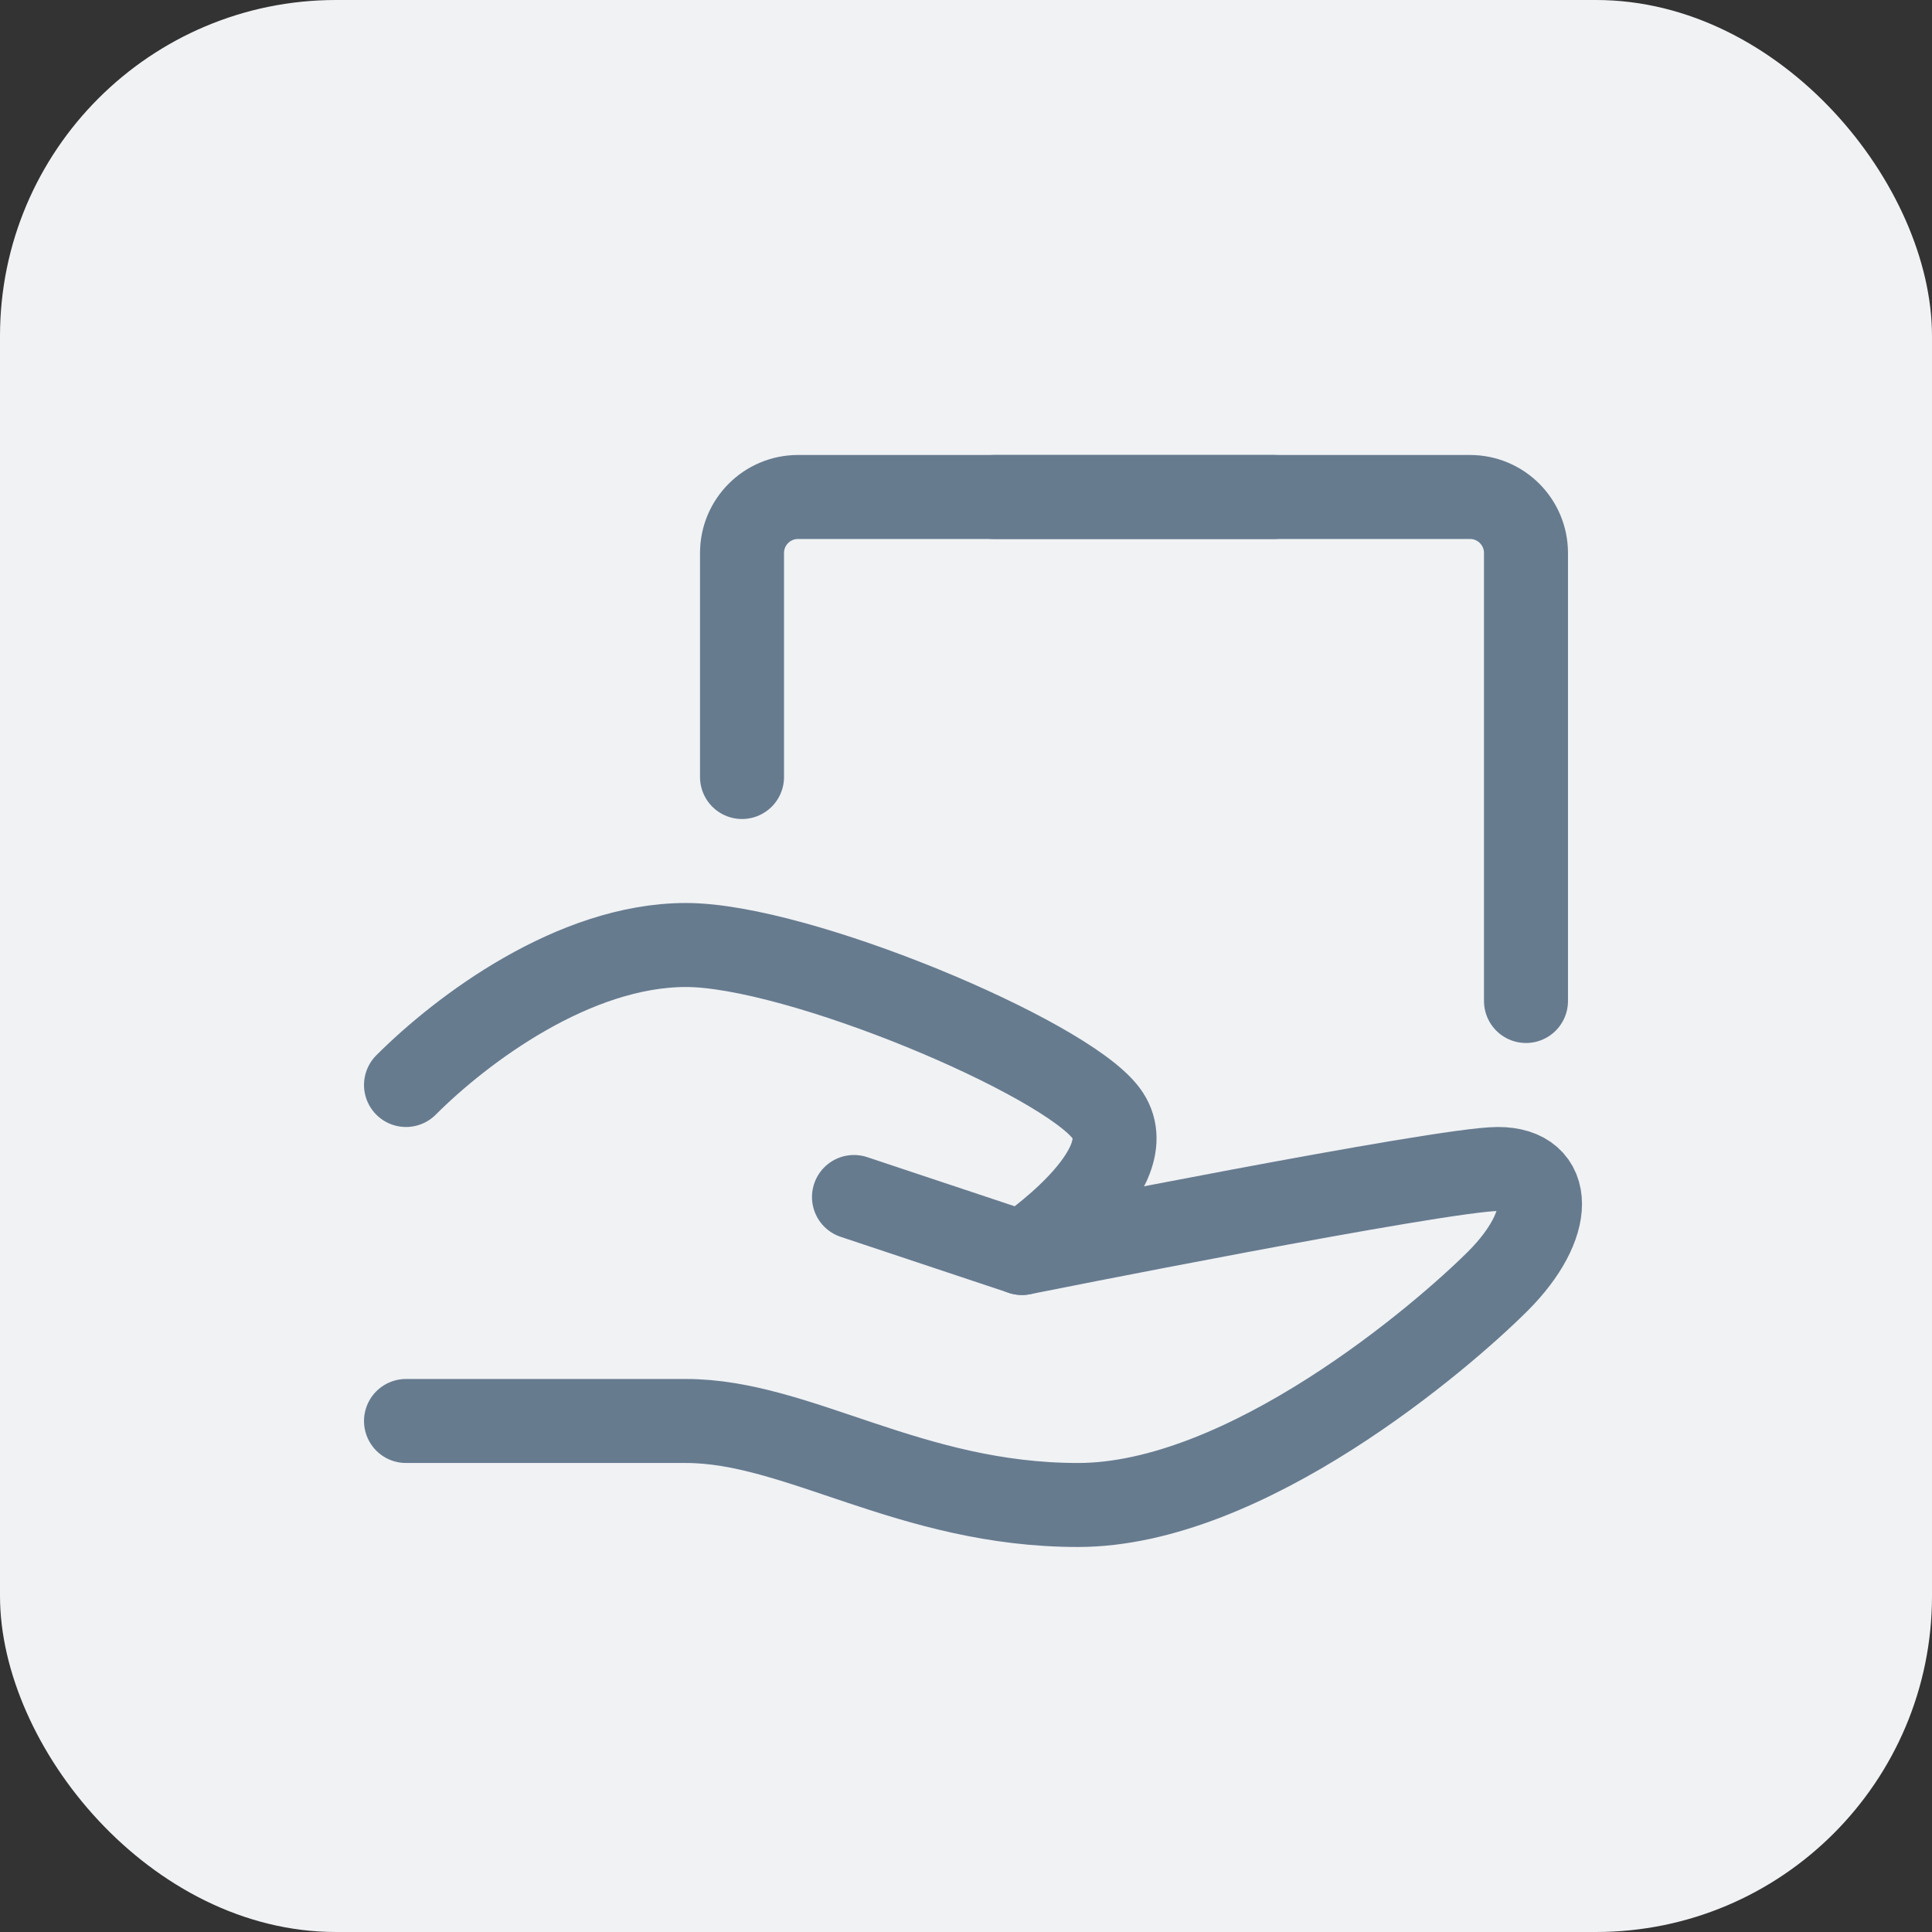 <?xml version="1.0" encoding="UTF-8"?> <svg xmlns="http://www.w3.org/2000/svg" width="46" height="46" viewBox="0 0 46 46" fill="none"><rect x="0" y="0" width="46" height="46" fill="#333333" stroke="none"/><rect width="46" height="46" rx="8" fill="#F0F2F4"></rect><path d="M20.333 28.5L24.333 29.833C24.333 29.833 34.333 27.833 35.667 27.833C37 27.833 37 29.167 35.667 30.5C34.333 31.833 29.667 35.833 25.667 35.833C21.667 35.833 19 33.833 16.333 33.833C13.667 33.833 9.667 33.833 9.667 33.833" stroke="#677B8F" stroke-width="2" stroke-linecap="round" stroke-linejoin="round"></path><path d="M9.667 25.833C11 24.5 13.667 22.5 16.333 22.5C19 22.5 25.333 25.167 26.333 26.5C27.333 27.833 24.333 29.833 24.333 29.833" stroke="#677B8F" stroke-width="2" stroke-linecap="round" stroke-linejoin="round"></path><path d="M17.667 18.5V13.167C17.667 12.43 18.264 11.833 19 11.833H35C35.736 11.833 36.333 12.43 36.333 13.167V23.833" stroke="#677B8F" stroke-width="2" stroke-linecap="round" stroke-linejoin="round"></path><path d="M23.667 11.833H30.333" stroke="#677B8F" stroke-width="2" stroke-linecap="round" stroke-linejoin="round"></path></svg> 